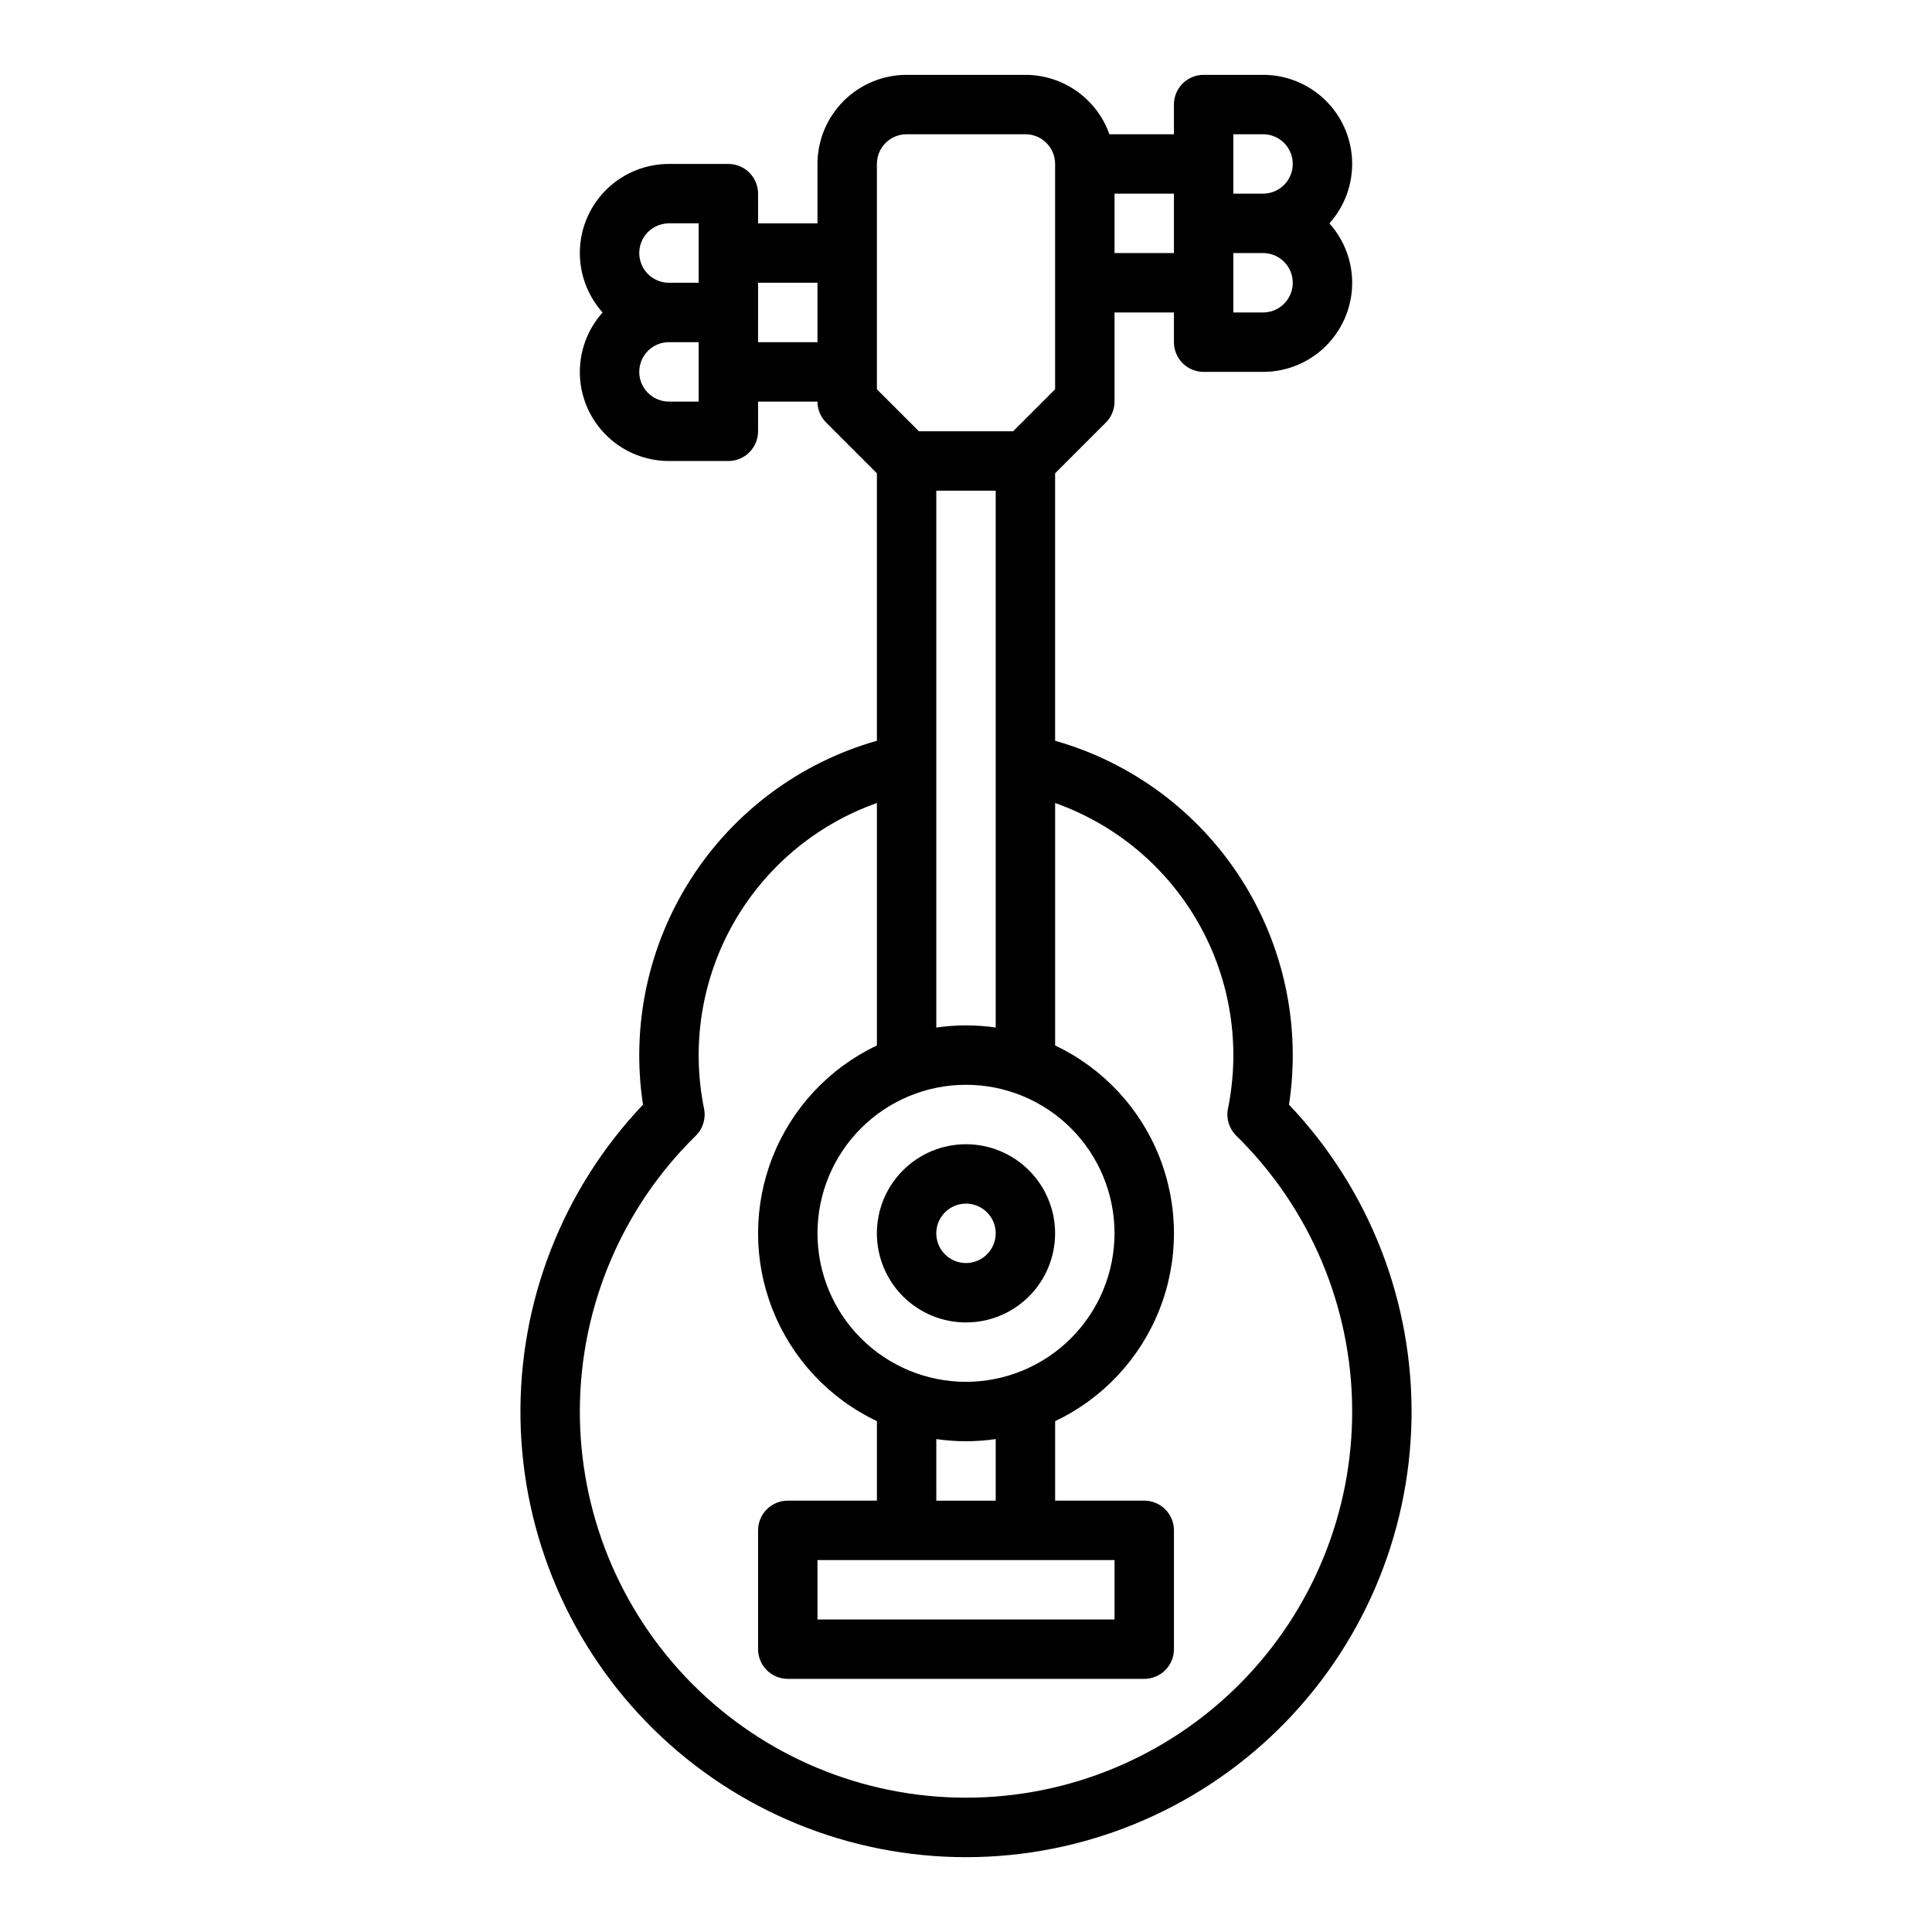 <?xml version="1.0" encoding="UTF-8"?>
<!-- Uploaded to: ICON Repo, www.svgrepo.com, Generator: ICON Repo Mixer Tools -->
<svg fill="#000000" width="800px" height="800px" version="1.1" viewBox="144 144 512 512" xmlns="http://www.w3.org/2000/svg">
 <g>
  <path d="m485.6 436.75c3.188-20.867-1.352-42.18-12.766-59.938-11.41-17.758-28.914-30.738-49.219-36.504v-70.879l13.438-13.438h0.004c1.477-1.477 2.305-3.477 2.305-5.566v-23.617h15.742v7.875c0 2.086 0.832 4.09 2.309 5.566 1.473 1.477 3.477 2.305 5.566 2.305h15.742c6.113 0.004 11.988-2.363 16.391-6.606s6.988-10.027 7.211-16.137c0.223-6.109-1.938-12.066-6.019-16.617 4.082-4.551 6.242-10.508 6.019-16.617-0.223-6.109-2.809-11.895-7.211-16.137-4.402-4.242-10.277-6.613-16.391-6.609h-15.742c-4.348 0-7.875 3.527-7.875 7.875v7.871h-17.098c-1.633-4.602-4.648-8.582-8.633-11.402-3.988-2.82-8.746-4.336-13.629-4.344h-31.488c-6.262 0.008-12.262 2.5-16.691 6.926-4.426 4.43-6.918 10.43-6.926 16.691v15.746h-15.742v-7.875c0-2.086-0.828-4.09-2.305-5.566-1.477-1.473-3.481-2.305-5.566-2.305h-15.746c-6.113-0.004-11.988 2.363-16.391 6.606-4.402 4.242-6.988 10.027-7.211 16.137-0.219 6.109 1.938 12.066 6.019 16.617-4.082 4.551-6.238 10.508-6.019 16.617 0.223 6.109 2.809 11.895 7.211 16.137 4.402 4.242 10.277 6.613 16.391 6.609h15.746c2.086 0 4.09-0.832 5.566-2.309 1.477-1.477 2.305-3.477 2.305-5.566v-7.871h15.742c0 2.09 0.832 4.09 2.309 5.566l13.438 13.438v70.879c-20.305 5.766-37.809 18.746-49.219 36.504-11.414 17.758-15.953 39.07-12.766 59.938-21.332 22.449-32.988 52.379-32.465 83.344 0.527 30.965 13.199 60.484 35.281 82.195 22.086 21.711 51.816 33.879 82.785 33.879s60.695-12.168 82.781-33.879c22.082-21.711 34.754-51.23 35.281-82.195s-11.133-60.895-32.465-83.344zm-46.238 120.68v15.742l-78.723 0.004v-15.746zm-47.23-15.742-0.004-16.316c5.223 0.762 10.523 0.762 15.746 0v16.316zm7.871-31.488c-10.441 0-20.453-4.148-27.832-11.527-7.383-7.383-11.531-17.395-11.531-27.832 0-10.441 4.148-20.453 11.531-27.832 7.379-7.383 17.391-11.527 27.832-11.527 10.438 0 20.449 4.144 27.832 11.527 7.379 7.379 11.527 17.391 11.527 27.832-0.012 10.434-4.164 20.438-11.543 27.816-7.379 7.379-17.383 11.531-27.816 11.543zm0-94.465c-2.637 0.004-5.266 0.195-7.875 0.57v-142.27h15.742l0.004 142.27c-2.609-0.375-5.238-0.566-7.871-0.57zm78.719-188.93h-7.871v-15.742h7.871c4.348 0 7.871 3.523 7.871 7.871s-3.523 7.871-7.871 7.871zm0-47.23c4.348 0 7.871 3.523 7.871 7.871s-3.523 7.871-7.871 7.871h-7.871v-15.742zm-23.617 23.617v7.871h-15.742v-15.746h15.742zm-78.719-15.746c0.004-4.344 3.527-7.867 7.871-7.871h31.488c4.348 0.004 7.867 3.527 7.871 7.871v59.715l-11.133 11.133h-24.965l-11.133-11.133zm-55.105 15.746h7.871v15.742h-7.871c-4.348 0-7.871-3.523-7.871-7.871 0-4.348 3.523-7.871 7.871-7.871zm7.871 47.23h-7.871c-4.348 0-7.871-3.523-7.871-7.871s3.523-7.871 7.871-7.871h7.871zm15.742-15.742 0.004-15.746h15.742v15.746zm55.105 385.73 0.004-0.004c-27.262 0.004-53.395-10.871-72.609-30.211-19.211-19.34-29.91-45.547-29.727-72.805 0.184-27.262 11.238-53.32 30.707-72.398 1.91-1.871 2.738-4.582 2.203-7.199-3.41-16.754-0.652-34.176 7.766-49.059 8.418-14.879 21.93-26.219 38.043-31.93v64.258c-12.629 5.984-22.508 16.547-27.641 29.547-5.133 12.996-5.133 27.461 0 40.457 5.133 13 15.012 23.562 27.641 29.547v21.074h-23.617c-4.348 0-7.871 3.523-7.871 7.871v31.488c0 2.09 0.828 4.09 2.305 5.566 1.477 1.477 3.481 2.305 5.566 2.305h94.465c2.09 0 4.09-0.828 5.566-2.305 1.477-1.477 2.305-3.477 2.305-5.566v-31.488c0-2.086-0.828-4.09-2.305-5.566s-3.477-2.305-5.566-2.305h-23.617v-21.07c12.629-5.988 22.508-16.551 27.641-29.547 5.133-13 5.133-27.461 0-40.461-5.133-13-15.012-23.562-27.641-29.547v-64.254c16.117 5.707 29.625 17.047 38.043 31.93 8.418 14.879 11.176 32.301 7.766 49.051-0.535 2.621 0.293 5.332 2.203 7.199 19.469 19.082 30.523 45.141 30.707 72.398 0.188 27.262-10.516 53.469-29.727 72.809-19.211 19.34-45.348 30.215-72.605 30.211z"/>
  <path d="m400 447.23c-6.266 0-12.273 2.488-16.699 6.918-4.43 4.43-6.918 10.434-6.918 16.699 0 6.262 2.488 12.27 6.918 16.699 4.426 4.43 10.434 6.914 16.699 6.914 6.262 0 12.27-2.484 16.699-6.914 4.426-4.43 6.914-10.438 6.914-16.699-0.004-6.262-2.496-12.266-6.922-16.691-4.43-4.43-10.434-6.918-16.691-6.926zm0 31.488c-3.184 0-6.055-1.918-7.273-4.859s-0.547-6.328 1.707-8.578c2.25-2.254 5.637-2.926 8.578-1.707 2.941 1.219 4.859 4.09 4.859 7.273-0.004 4.344-3.527 7.867-7.871 7.871z"/>
 </g>
</svg>